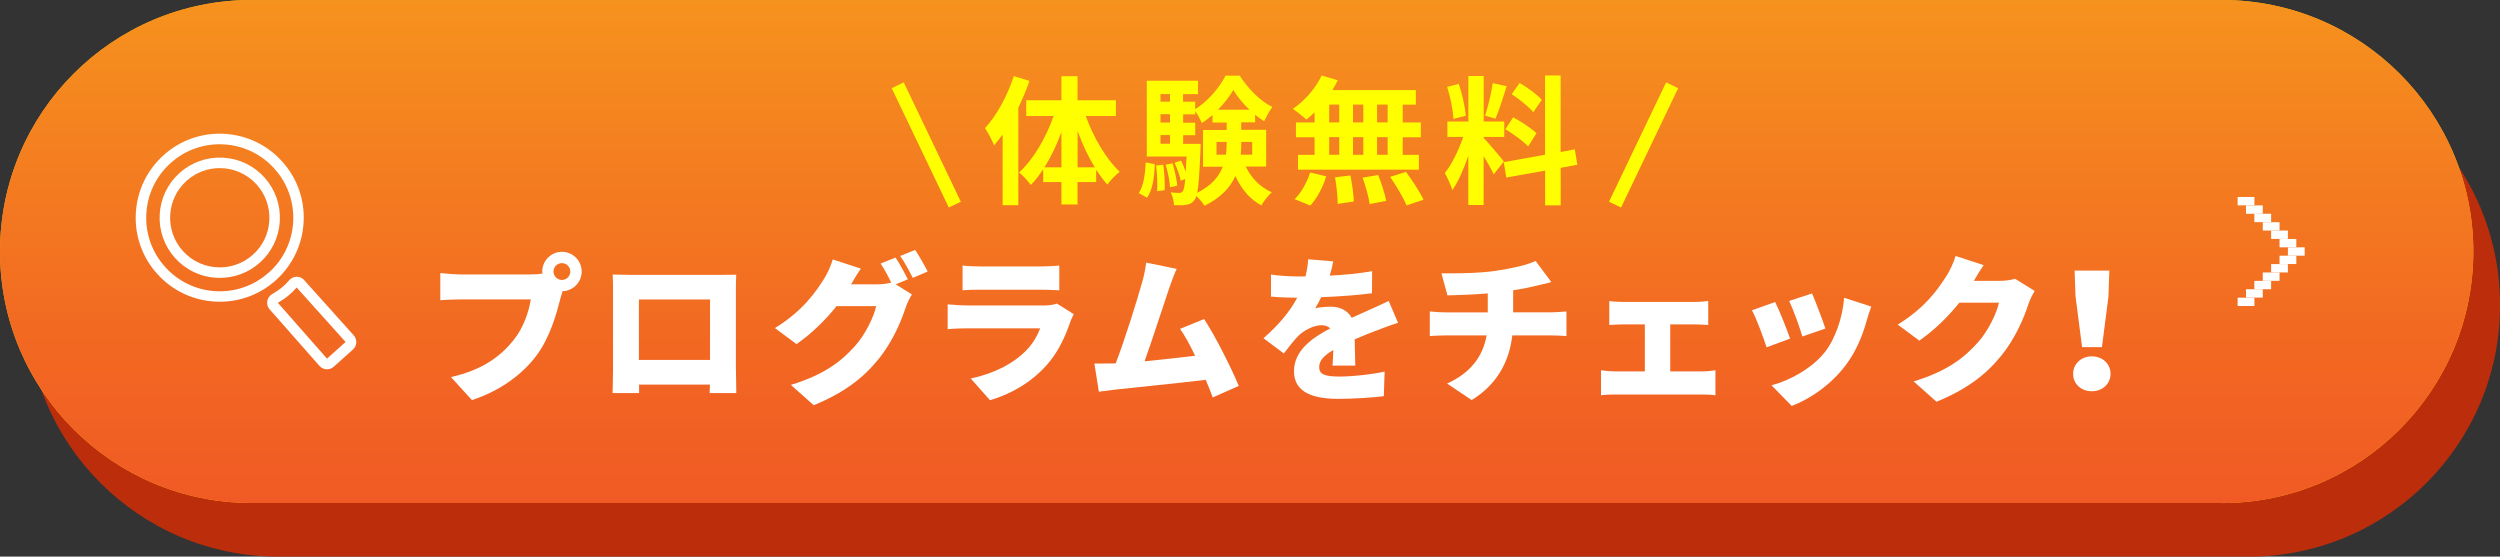 <?xml version="1.0" encoding="UTF-8"?>
<svg id="_レイヤー_2" data-name="レイヤー 2" xmlns="http://www.w3.org/2000/svg" xmlns:xlink="http://www.w3.org/1999/xlink" viewBox="0 0 374 83.27">
  <rect x="0" y="0" width="374" height="83.27" fill="#333333" stroke="none"/>
  <defs>
    <style>
      .cls-1 {
        fill: #ffb700;
      }

      .cls-2 {
        fill: #fff;
      }

      .cls-3 {
        fill: none;
        stroke: #ff0;
        stroke-miterlimit: 10;
        stroke-width: 2px;
      }

      .cls-4 {
        fill: url(#_新規グラデーションスウォッチ_2);
      }

      .cls-5 {
        fill: #bc2d0c;
      }

      .cls-6 {
        fill: #ff0;
      }
    </style>
    <linearGradient id="_新規グラデーションスウォッチ_2" data-name="新規グラデーションスウォッチ 2" x1="185" y1="0" x2="185" y2="75.25" gradientUnits="userSpaceOnUse">
      <stop offset="0" stop-color="#f7931e"/>
      <stop offset="0" stop-color="#f6921e"/>
      <stop offset=".66" stop-color="#f26922"/>
      <stop offset="1" stop-color="#f15a24"/>
    </linearGradient>
  </defs>
  <g id="_ヘッダー" data-name="ヘッダー">
    <g>
      <path class="cls-5" d="M336.37,83.27H41.63c-20.78,0-37.63-16.85-37.63-37.63S20.85,8.02,41.63,8.02h294.75c20.78,0,37.63,16.85,37.63,37.63s-16.85,37.63-37.63,37.63Z"/>
      <path class="cls-1" d="M332.37,75.25H37.63C16.85,75.25,0,58.41,0,37.63S16.85,0,37.63,0h294.75c20.78,0,37.63,16.85,37.63,37.63s-16.85,37.63-37.63,37.63Z"/>
      <path class="cls-4" d="M332.37,75.25H37.63C16.85,75.25,0,58.41,0,37.63S16.85,0,37.63,0h294.75c20.78,0,37.63,16.85,37.63,37.63s-16.85,37.63-37.63,37.63Z"/>
      <g>
        <path class="cls-2" d="M79.43,41.05c.4,0,1.07-.02,1.71-.12-.02-.09-.02-.21-.02-.31,0-1.62,1.33-2.95,2.95-2.95s2.95,1.33,2.95,2.95-1.31,2.9-2.87,2.95c-.12.36-.21.71-.29,1-.57,2.23-1.54,5.84-3.59,8.6-2.14,2.87-5.49,5.32-9.67,6.68l-3.14-3.44c4.78-1.07,7.46-3.16,9.34-5.49,1.52-1.88,2.3-4.23,2.61-6.13h-10.45c-1.16,0-2.47.07-3.09.12v-4.06c.74.09,2.3.21,3.09.21h10.48ZM85.32,40.62c0-.69-.57-1.26-1.26-1.26s-1.26.57-1.26,1.26.57,1.26,1.26,1.26,1.26-.57,1.26-1.26Z"/>
        <path class="cls-2" d="M110.1,55.26c0,1.02.05,3.54.05,3.54h-3.99l.05-1.26h-10.6v1.26h-3.97s.07-2.28.07-3.59v-11.55c0-.76,0-1.85-.05-2.59.97.02,2.04.05,2.73.05h13.26c.64,0,1.54,0,2.49-.02-.05.78-.05,1.76-.05,2.57v11.59ZM95.58,44.8v9.05h10.64v-9.05h-10.64Z"/>
        <path class="cls-2" d="M134,42.54l2.42,1.5c-.31.52-.69,1.24-.93,1.95-.64,1.97-1.92,5.11-4.11,7.79-2.3,2.83-5.18,5.01-9.65,6.84l-3.42-3.04c5.13-1.57,7.6-3.59,9.62-5.84,1.5-1.66,2.83-4.4,3.14-5.94h-5.92c-1.69,2.11-3.8,4.16-5.99,5.68l-3.23-2.4c4.21-2.59,6.13-5.44,7.39-7.44.43-.67,1-1.9,1.26-2.83l4.21,1.38c-.55.76-1.12,1.73-1.47,2.35h3.82c.71,0,1.57-.09,2.19-.26-.45-.93-1.05-2.07-1.59-2.85l2.23-.9c.59.88,1.43,2.42,1.85,3.25l-1.83.76ZM136.9,37.39c.62.9,1.47,2.42,1.88,3.23l-2.23.95c-.48-.97-1.24-2.38-1.88-3.28l2.23-.9Z"/>
        <path class="cls-2" d="M160.64,46.99c-.19.36-.43.86-.52,1.14-.78,2.28-1.78,4.51-3.54,6.49-2.35,2.64-5.44,4.37-8.48,5.25l-2.88-3.25c3.71-.78,6.46-2.35,8.17-4.06,1.16-1.16,1.81-2.35,2.21-3.44h-10.81c-.59,0-1.95.02-3.02.12v-3.71c1.09.1,2.21.17,3.02.17h11.31c.9,0,1.62-.12,2-.29l2.54,1.59ZM144.01,39.72c.67.1,1.83.14,2.66.14h9c.76,0,2.11-.05,2.8-.14v3.71c-.67-.05-1.95-.09-2.85-.09h-8.96c-.81,0-1.95.02-2.66.09v-3.71Z"/>
        <path class="cls-2" d="M181.43,59.46c-.29-.78-.64-1.69-1.05-2.64-3.92.48-10.74,1.16-13.61,1.47-.59.07-1.59.21-2.38.31l-.67-4.21c.86,0,2.02,0,2.83-.02l.36-.02c1.38-3.56,3.23-9.53,3.94-12.07.36-1.26.5-2.11.62-2.99l4.56.93c-.36.78-.74,1.81-1.12,2.9-.81,2.35-2.54,7.77-3.68,10.93,2.54-.24,5.37-.57,7.56-.83-.76-1.59-1.54-3.04-2.26-4.02l3.61-1.47c1.71,2.64,4.04,7.25,5.18,10l-3.9,1.73Z"/>
        <path class="cls-2" d="M199.34,54.71c.05-.59.09-1.47.12-2.35-1.47.86-2.11,1.62-2.11,2.57,0,1,.74,1.4,2.95,1.4,2.09,0,4.78-.29,6.84-.74l-.12,3.68c-1.45.19-4.47.4-6.79.4-3.87,0-6.65-1-6.65-4.13s2.8-5.04,5.42-6.41c-.36-.36-.83-.48-1.28-.48-1.21,0-2.66.78-3.47,1.57-.71.74-1.38,1.59-2.19,2.66l-3.04-2.28c2.23-1.97,3.9-3.9,5.04-6.06-.97,0-2.68-.05-3.92-.17v-3.3c1.16.19,2.97.29,4.23.29h.93c.26-1.07.38-1.97.4-2.57l3.75.31c-.09.52-.26,1.26-.52,2.14,2.11-.12,4.37-.31,6.34-.67l-.02,3.3c-2.21.29-5.08.5-7.6.59-.28.62-.59,1.19-.9,1.66.48-.14,1.66-.24,2.33-.24,1.38,0,2.52.57,3.14,1.66.95-.45,1.71-.76,2.54-1.14,1.02-.45,2-.9,2.99-1.38l1.4,3.28c-.83.24-2.3.78-3.21,1.14-.9.33-2.04.78-3.28,1.33.02,1.28.07,2.87.09,3.92h-3.4Z"/>
        <path class="cls-2" d="M232.04,46.73c.5,0,1.76-.09,2.3-.14v3.68c-.71-.05-1.54-.09-2.23-.09h-5.87c-.45,3.78-2.16,7.27-6.08,9.67l-3.68-2.47c3.52-1.59,5.35-4.04,5.92-7.2h-6.22c-.71,0-1.64.05-2.28.09v-3.68c.71.07,1.5.14,2.26.14h6.41v-2.83c-2.21.17-4.54.26-6.03.29l-.9-3.3c1.83.02,5.54.02,8.17-.38,2.52-.38,4.7-.88,5.92-1.47l2.35,3.16c-.97.24-1.69.43-2.12.52-1.12.28-2.33.52-3.59.71v3.3h5.68Z"/>
        <path class="cls-2" d="M254.71,55.56c.71,0,1.43-.1,1.92-.17v3.75c-.52-.09-1.47-.12-1.92-.12h-13.11c-.62,0-1.43.02-2.09.12v-3.75c.64.1,1.45.17,2.09.17h4.47v-7.03h-3.3c-.59,0-1.5.05-2.02.09v-3.59c.52.1,1.43.14,2.02.14h10.83c.57,0,1.33-.05,1.95-.14v3.59c-.64-.05-1.4-.09-1.95-.09h-3.73v7.03h4.85Z"/>
        <path class="cls-2" d="M267.8,50.65l-3.52,1.31c-.4-1.28-1.54-4.4-2.19-5.54l3.47-1.24c.67,1.33,1.76,4.09,2.23,5.46ZM279.94,45.85c-.33.93-.5,1.5-.67,2.07-.62,2.28-1.62,4.7-3.18,6.75-2.21,2.9-5.2,4.97-8.05,6.06l-3.02-3.09c2.52-.64,5.99-2.45,7.96-4.94,1.57-1.97,2.68-5.2,2.9-8.15l4.06,1.31ZM273.07,49.15l-3.44,1.19c-.33-1.19-1.33-3.99-1.97-5.32l3.42-1.12c.47,1.05,1.64,4.13,2,5.25Z"/>
        <path class="cls-2" d="M304.39,43.52c-.31.52-.69,1.24-.93,1.95-.64,1.97-1.92,5.11-4.11,7.79-2.3,2.83-5.18,5.01-9.65,6.84l-3.42-3.04c5.13-1.57,7.6-3.59,9.62-5.84,1.5-1.66,2.83-4.4,3.14-5.94h-5.92c-1.69,2.11-3.8,4.16-5.99,5.68l-3.23-2.4c4.21-2.59,6.13-5.44,7.39-7.44.43-.67,1-1.9,1.26-2.83l4.21,1.38c-.55.76-1.12,1.73-1.47,2.35h3.82c.78,0,1.73-.12,2.35-.31l2.92,1.81Z"/>
        <path class="cls-2" d="M310.14,55.92c0-1.47,1.19-2.61,2.8-2.61s2.8,1.14,2.8,2.61-1.19,2.61-2.8,2.61-2.8-1.09-2.8-2.61ZM310.5,44.42l-.14-3.94h5.2l-.14,3.94-.97,7.51h-2.97l-.97-7.51Z"/>
      </g>
      <g>
        <path class="cls-6" d="M154.01,12.09c-.46,1.33-1.02,2.68-1.67,4.02v14.59h-2.35v-10.57c-.42.56-.85,1.12-1.27,1.62-.23-.6-.92-1.96-1.37-2.58,1.75-1.89,3.37-4.85,4.31-7.78l2.35.71ZM162.43,17.35c1.15,3.21,3.06,6.45,5.08,8.35-.56.44-1.42,1.27-1.85,1.92-.58-.65-1.12-1.39-1.67-2.21v1.83h-2.79v3.35h-2.41v-3.35h-2.73v-1.92c-.58.87-1.19,1.69-1.85,2.35-.42-.58-1.21-1.46-1.77-1.87,2.1-1.87,4.04-5.16,5.18-8.45h-4.1v-2.35h5.27v-3.6h2.41v3.6h5.74v2.35h-4.52ZM158.79,25.03v-5.29c-.69,1.91-1.56,3.75-2.54,5.29h2.54ZM163.77,25.03c-.98-1.6-1.85-3.48-2.56-5.43v5.43h2.56Z"/>
        <path class="cls-6" d="M170.36,28.88c.71-1.06.96-2.81,1.04-4.58l1.37.27c-.1,1.89-.31,3.83-1.17,5l-1.25-.69ZM186.37,24.93c.83,1.69,2.14,3.08,3.89,3.83-.5.46-1.21,1.33-1.56,1.96-1.73-.9-3-2.46-3.89-4.39-.75,1.69-2.14,3.25-4.62,4.45-.25-.42-.77-1.04-1.21-1.46-.08.27-.17.46-.27.58-.35.48-.73.67-1.25.73-.42.08-1.08.1-1.83.06-.02-.58-.21-1.39-.5-1.91.54.06,1,.08,1.27.08.25,0,.4-.06.56-.27.15-.21.25-.73.35-1.81l-.67.25c-.12-.73-.54-1.85-.94-2.68l.98-.33c.27.52.52,1.12.71,1.69.04-.62.08-1.39.12-2.29h-5.95v-11.34h7.66v2h-2.23v1.14h1.81v1.1c1.87-1.12,3.68-3.27,4.54-5h2.12c1.25,1.92,3.06,3.81,4.89,4.68-.44.58-.92,1.48-1.23,2.12-.46-.27-.92-.58-1.35-.96v1.14h-2.08v1.12h3.73v5.49h-3.06ZM174.02,24.64c.19,1.21.27,2.81.21,3.81l-1.12.15c.06-1.04,0-2.62-.15-3.85l1.06-.1ZM173.61,14.07v1.14h1.42v-1.14h-1.42ZM173.61,17.08v1.25h1.42v-1.25h-1.42ZM173.61,21.5h1.42v-1.29h-1.42v1.29ZM175.42,24.43c.33,1.08.62,2.46.69,3.35l-1.08.23c-.04-.9-.31-2.29-.65-3.37l1.04-.21ZM179.62,21.5s0,.54-.02.81c-.15,3.43-.27,5.43-.5,6.54,2.14-1.08,3.27-2.46,3.83-3.91h-2.96v-5.49h3.54v-1.12h-2.12v-1.12c-.52.44-1.04.85-1.6,1.19-.23-.54-.62-1.27-.98-1.79v.5h-1.81v1.25h1.81v1.87h-1.81v1.29h2.62ZM183.39,23.14c.1-.62.12-1.25.12-1.85v-.06h-1.52v1.91h1.39ZM186.93,16.42c-.98-.92-1.85-2-2.43-2.96-.54.94-1.35,2-2.29,2.96h4.72ZM185.7,21.23v.08c0,.6-.02,1.21-.08,1.83h1.71v-1.91h-1.62Z"/>
        <path class="cls-6" d="M196.66,16.81c-.42.4-.81.77-1.23,1.08-.46-.44-1.46-1.23-2.02-1.62,1.75-1.14,3.39-3.04,4.31-4.97l2.41.71c-.23.5-.5.98-.81,1.46h12.49v2.19h-1.96v2.66h2.71v2.21h-2.71v2.64h2.42v2.21h-18.09v-2.21h2.48v-2.64h-2.79v-2.21h2.79v-1.5ZM193.67,29.8c.92-.87,1.85-2.48,2.33-4l2.39.58c-.46,1.58-1.35,3.29-2.37,4.37l-2.35-.96ZM198.85,18.31h1.5v-2.66h-1.5v2.66ZM198.85,23.16h1.5v-2.64h-1.5v2.64ZM202.03,26.26c.25,1.27.48,2.91.5,3.89l-2.41.35c0-1-.17-2.71-.4-3.98l2.31-.27ZM203.95,18.31v-2.66h-1.54v2.66h1.54ZM202.41,20.52v2.64h1.54v-2.64h-1.54ZM206.17,26.18c.5,1.23,1.02,2.85,1.21,3.87l-2.48.48c-.12-1-.6-2.68-1.06-3.95l2.33-.4ZM207.59,15.65h-1.58v2.66h1.58v-2.66ZM207.59,20.52h-1.58v2.64h1.58v-2.64ZM210.34,25.72c.94,1.27,2.1,3.02,2.62,4.16l-2.54.85c-.44-1.1-1.54-2.94-2.46-4.27l2.37-.75Z"/>
        <path class="cls-6" d="M223.45,26.07c-.31-.67-.9-1.75-1.5-2.71v7.31h-2.29v-7.35c-.67,1.94-1.5,3.87-2.39,5.12-.21-.75-.75-1.87-1.12-2.56,1.04-1.27,2.1-3.5,2.75-5.39h-2.37v-2.31h3.14v-6.81h2.29v6.81h3.08v2.31h-3.08v.15c.6.6,2.58,2.94,3.02,3.52l-1.52,1.92ZM217.43,17.79c-.04-1.27-.46-3.29-.94-4.79l1.73-.46c.54,1.5.96,3.48,1.06,4.77l-1.85.48ZM225.4,12.9c-.54,1.67-1.14,3.64-1.67,4.85l-1.56-.44c.44-1.31.92-3.41,1.15-4.87l2.08.46ZM233.48,25.1v5.62h-2.33v-5.2l-5.81,1.04-.38-2.31,6.18-1.1v-11.86h2.33v11.45l2.12-.4.38,2.31-2.5.46ZM226.36,17.54c1.21.65,2.75,1.67,3.5,2.39l-1.25,1.98c-.69-.75-2.21-1.87-3.41-2.58l1.17-1.79ZM229.38,16.79c-.65-.81-2.08-1.94-3.23-2.71l1.19-1.67c1.17.69,2.64,1.75,3.31,2.52l-1.27,1.85Z"/>
      </g>
      <g>
        <path class="cls-2" d="M45.42,33.27c.19-3.35-.94-6.58-3.18-9.08-2.24-2.5-5.32-3.98-8.67-4.17-3.35-.19-6.58.94-9.08,3.18-2.5,2.24-3.98,5.32-4.17,8.67-.19,3.35.94,6.58,3.18,9.08,2.24,2.5,5.32,3.98,8.67,4.17.24.01.48.02.71.02,3.09,0,6.04-1.12,8.37-3.2,2.5-2.24,3.98-5.32,4.17-8.67ZM40.21,40.77c-2.19,1.96-5.01,2.95-7.94,2.79-2.93-.16-5.63-1.46-7.59-3.65-1.96-2.19-2.95-5.01-2.79-7.94.16-2.93,1.46-5.63,3.65-7.59,2.03-1.82,4.61-2.8,7.32-2.8.21,0,.41,0,.62.02,2.93.16,5.63,1.46,7.59,3.65,1.96,2.19,2.95,5.01,2.79,7.94-.16,2.93-1.46,5.63-3.65,7.59Z"/>
        <path class="cls-2" d="M52.92,50.17l-7.42-8.27c-.29-.32-.68-.5-1.1-.5h0c-.43,0-.85.2-1.16.55-.35.4-.64.71-1.12,1.1-.43.35-.92.66-1.43.96-.38.23-.64.61-.71,1.05-.07.44.06.89.36,1.22l7.46,8.47h0c.3.33.71.5,1.12.5.36,0,.71-.13,1-.38l2.88-2.58c.62-.55.67-1.5.12-2.12ZM48.92,53.65l-7.35-8.35c.53-.32,1.06-.65,1.54-1.05.54-.45.89-.81,1.27-1.24l7.32,8.15-2.78,2.49Z"/>
        <path class="cls-2" d="M33.37,23.59c-2.4-.13-4.71.68-6.5,2.28-1.79,1.6-2.85,3.81-2.98,6.21-.13,2.4.68,4.71,2.28,6.5,1.6,1.79,3.81,2.85,6.21,2.98.17,0,.34.01.51.01,2.22,0,4.33-.8,5.99-2.29,1.79-1.6,2.85-3.81,2.98-6.21.13-2.4-.68-4.71-2.28-6.5-1.6-1.79-3.81-2.85-6.21-2.98ZM40.29,32.99c-.11,1.98-.98,3.8-2.46,5.12-1.42,1.27-3.19,1.89-4.95,1.89-2.04,0-4.07-.83-5.54-2.47-2.73-3.05-2.47-7.76.58-10.49,1.42-1.27,3.19-1.89,4.95-1.89,2.04,0,4.07.83,5.54,2.47,1.32,1.48,1.99,3.38,1.88,5.37Z"/>
      </g>
      <g>
        <rect class="cls-2" x="342.27" y="37" width="2.51" height="1.25"/>
        <rect class="cls-2" x="341.02" y="35.75" width="2.51" height="1.25"/>
        <rect class="cls-2" x="339.76" y="34.49" width="2.51" height="1.25"/>
        <rect class="cls-2" x="338.51" y="33.24" width="2.51" height="1.25"/>
        <rect class="cls-2" x="337.25" y="31.98" width="2.51" height="1.25"/>
        <rect class="cls-2" x="336" y="30.73" width="2.51" height="1.25"/>
        <rect class="cls-2" x="334.75" y="29.47" width="2.51" height="1.25"/>
        <rect class="cls-2" x="341.02" y="38.25" width="2.51" height="1.25"/>
        <rect class="cls-2" x="339.76" y="39.51" width="2.51" height="1.25"/>
        <rect class="cls-2" x="338.51" y="40.76" width="2.51" height="1.25"/>
        <rect class="cls-2" x="337.25" y="42.02" width="2.51" height="1.25"/>
        <rect class="cls-2" x="336" y="43.27" width="2.51" height="1.25"/>
        <rect class="cls-2" x="334.75" y="44.53" width="2.51" height="1.25"/>
      </g>
      <g>
        <path class="cls-3" d="M134.3,12.76c2.85,5.95,5.69,11.9,8.54,17.85"/>
        <path class="cls-3" d="M250.15,12.76c-2.85,5.95-5.69,11.9-8.54,17.85"/>
      </g>
    </g>
  </g>
</svg>